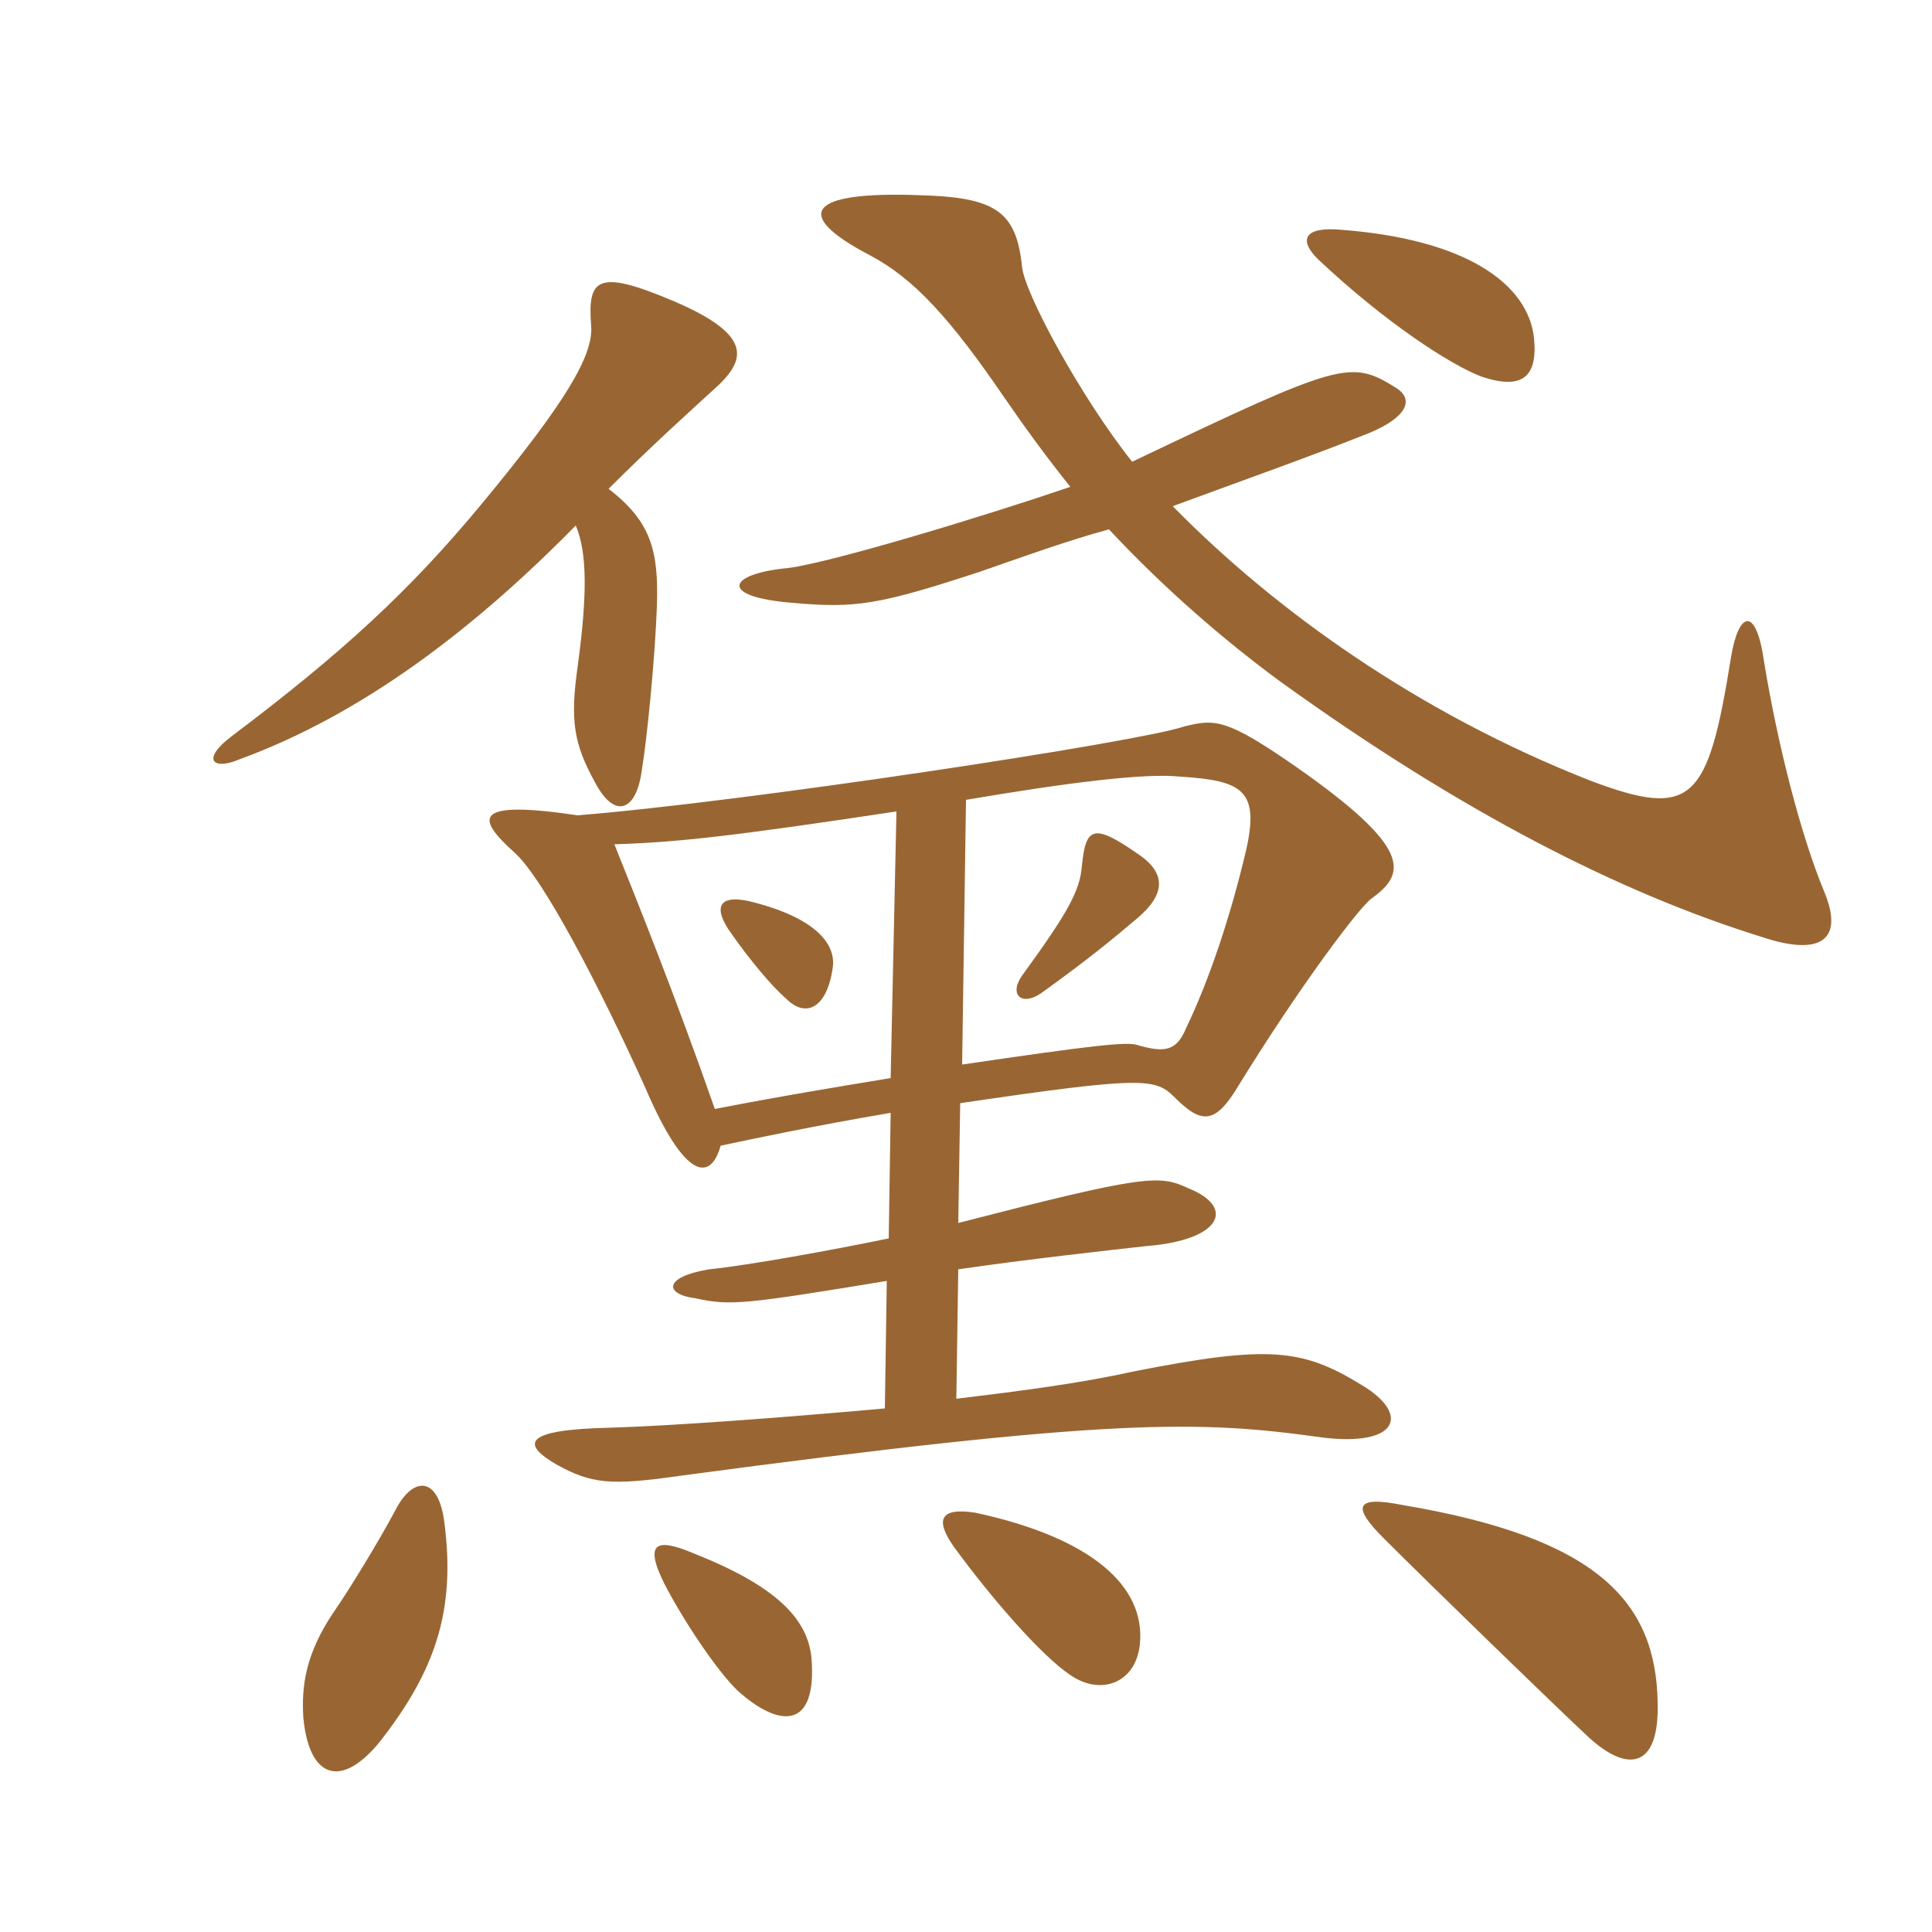 <svg xmlns="http://www.w3.org/2000/svg" xmlns:xlink="http://www.w3.org/1999/xlink" width="150" height="150"><path fill="#996633" padding="10" d="M119.10 26.25C118.65 22.05 113.85 18.60 104.25 17.85C101.25 17.55 100.80 18.60 102.30 20.10C107.55 25.05 112.65 28.35 115.05 29.25C118.20 30.30 119.40 29.25 119.10 26.25ZM55.35 30.30C57.90 28.05 58.65 26.10 52.35 23.40C46.35 20.85 45.60 21.60 45.90 25.35C46.05 27.60 43.95 31.20 37.50 39C31.80 45.90 26.55 50.70 18 57.15C15.60 58.95 16.50 59.85 18.60 58.95C28.05 55.50 36.75 48.90 44.70 40.80C45.60 42.90 45.60 46.20 44.85 51.75C44.25 55.95 44.55 57.75 46.20 60.75C47.70 63.60 49.35 63 49.80 60C50.25 57.30 50.85 51.15 51 47.10C51.15 42.75 50.55 40.50 47.25 37.95C50.55 34.65 53.55 31.95 55.35 30.30ZM141.60 69.15C139.80 64.80 138 57.75 136.95 51.30C136.35 47.10 135 47.40 134.40 51C132.60 62.25 131.40 63.60 123.45 60.60C110.10 55.35 99 47.40 91.05 39.30C96.75 37.20 101.85 35.40 106.35 33.60C109.20 32.40 109.80 31.05 108.45 30.15C104.85 27.90 104.25 28.05 87.90 35.85C83.85 30.75 79.50 22.65 79.35 20.70C78.90 16.35 77.25 15.30 71.25 15.15C62.70 14.85 61.50 16.65 67.50 19.80C70.95 21.60 73.80 24.75 78 30.90C79.65 33.30 81.30 35.55 83.10 37.80C76.50 40.05 64.65 43.65 61.20 44.10C56.40 44.55 55.80 46.35 61.50 46.80C66.45 47.25 68.25 46.95 76.05 44.40C79.50 43.20 82.80 42 86.10 41.10C90.30 45.60 94.95 49.65 99.45 52.95C113.40 63 125.70 69.30 136.80 72.75C141.30 74.25 143.25 73.05 141.60 69.15ZM106.50 69.75C109.20 67.80 109.65 65.85 100.65 59.55C95.25 55.80 94.35 55.80 91.95 56.40C88.50 57.60 57.90 62.25 44.85 63.30C36.75 62.10 36.90 63.45 39.90 66.15C42.15 68.10 46.65 76.80 50.10 84.45C53.25 91.80 55.20 91.65 55.95 88.95C58.80 88.35 63 87.45 69.15 86.40L69 96.15C64.65 97.05 58.05 98.25 55.05 98.55C51.45 99.15 51.60 100.50 54 100.80C56.70 101.40 57.90 101.25 68.85 99.45L68.70 109.35C60.30 110.10 52.20 110.70 47.25 110.85C40.80 111 40.35 112.05 43.20 113.70C45.90 115.20 47.40 115.35 52.65 114.60C86.25 110.10 93 110.25 102.60 111.60C108.60 112.35 109.50 109.80 105.75 107.55C101.10 104.70 98.55 104.40 87.90 106.50C83.85 107.40 79.20 108 74.25 108.60L74.40 98.55C79.50 97.80 86.25 97.05 88.95 96.75C94.80 96.30 96 93.75 92.25 92.25C90 91.20 88.95 91.20 74.40 94.95L74.55 85.65C88.80 83.55 89.70 83.70 91.20 85.20C93.30 87.30 94.35 87.30 96.15 84.30C100.95 76.50 105.60 70.35 106.50 69.75ZM88.50 127.65C88.95 123.15 84.75 119.40 75.75 117.45C72.90 117 72.60 118.05 74.10 120.15C76.95 124.05 80.85 128.55 83.10 130.05C85.50 131.70 88.20 130.65 88.50 127.65ZM34.50 118.20C34.05 114.60 32.10 114.60 30.75 117.15C29.40 119.70 27 123.60 25.95 125.10C23.70 128.40 23.40 130.95 23.55 133.35C24 138.15 26.55 138.90 29.55 135.15C33.75 129.75 35.40 125.10 34.50 118.20ZM128.70 132.15C128.55 124.35 124.05 119.40 108.90 116.85C105.15 116.10 105 117 107.40 119.40C111.30 123.30 120.90 132.60 123.15 134.70C126.30 137.70 128.85 137.40 128.70 132.15ZM63 128.70C62.70 125.70 60.30 123.15 53.85 120.60C51 119.40 49.95 119.70 51.60 123C53.40 126.45 56.25 130.50 57.60 131.55C60.60 134.10 63.45 134.25 63 128.70ZM96.75 66C95.55 71.10 93.90 76.05 92.10 79.80C91.35 81.60 90.45 81.75 88.35 81.15C87.60 80.85 84.90 81.15 74.70 82.65L75 62.10C82.95 60.75 88.95 60 91.65 60.30C96.45 60.60 97.80 61.35 96.75 66ZM69.60 63L69.15 83.70C65.55 84.30 60.90 85.05 55.50 86.10C52.35 77.10 49.50 70.05 47.70 65.55C52.50 65.40 56.70 64.95 69.60 63ZM88.35 71.25C90.45 69.45 90.60 67.80 88.35 66.30C84.90 63.90 84.30 64.20 84 67.20C83.85 69.15 82.95 70.80 79.35 75.75C78.30 77.25 79.35 78.15 80.85 77.10C84.60 74.40 86.40 72.90 88.35 71.25ZM64.65 75.15C64.95 73.20 63.15 71.25 58.50 70.05C56.25 69.45 55.20 70.05 56.55 72.15C58.20 74.55 60 76.65 61.05 77.55C62.55 79.05 64.20 78.30 64.65 75.15Z"/></svg>
